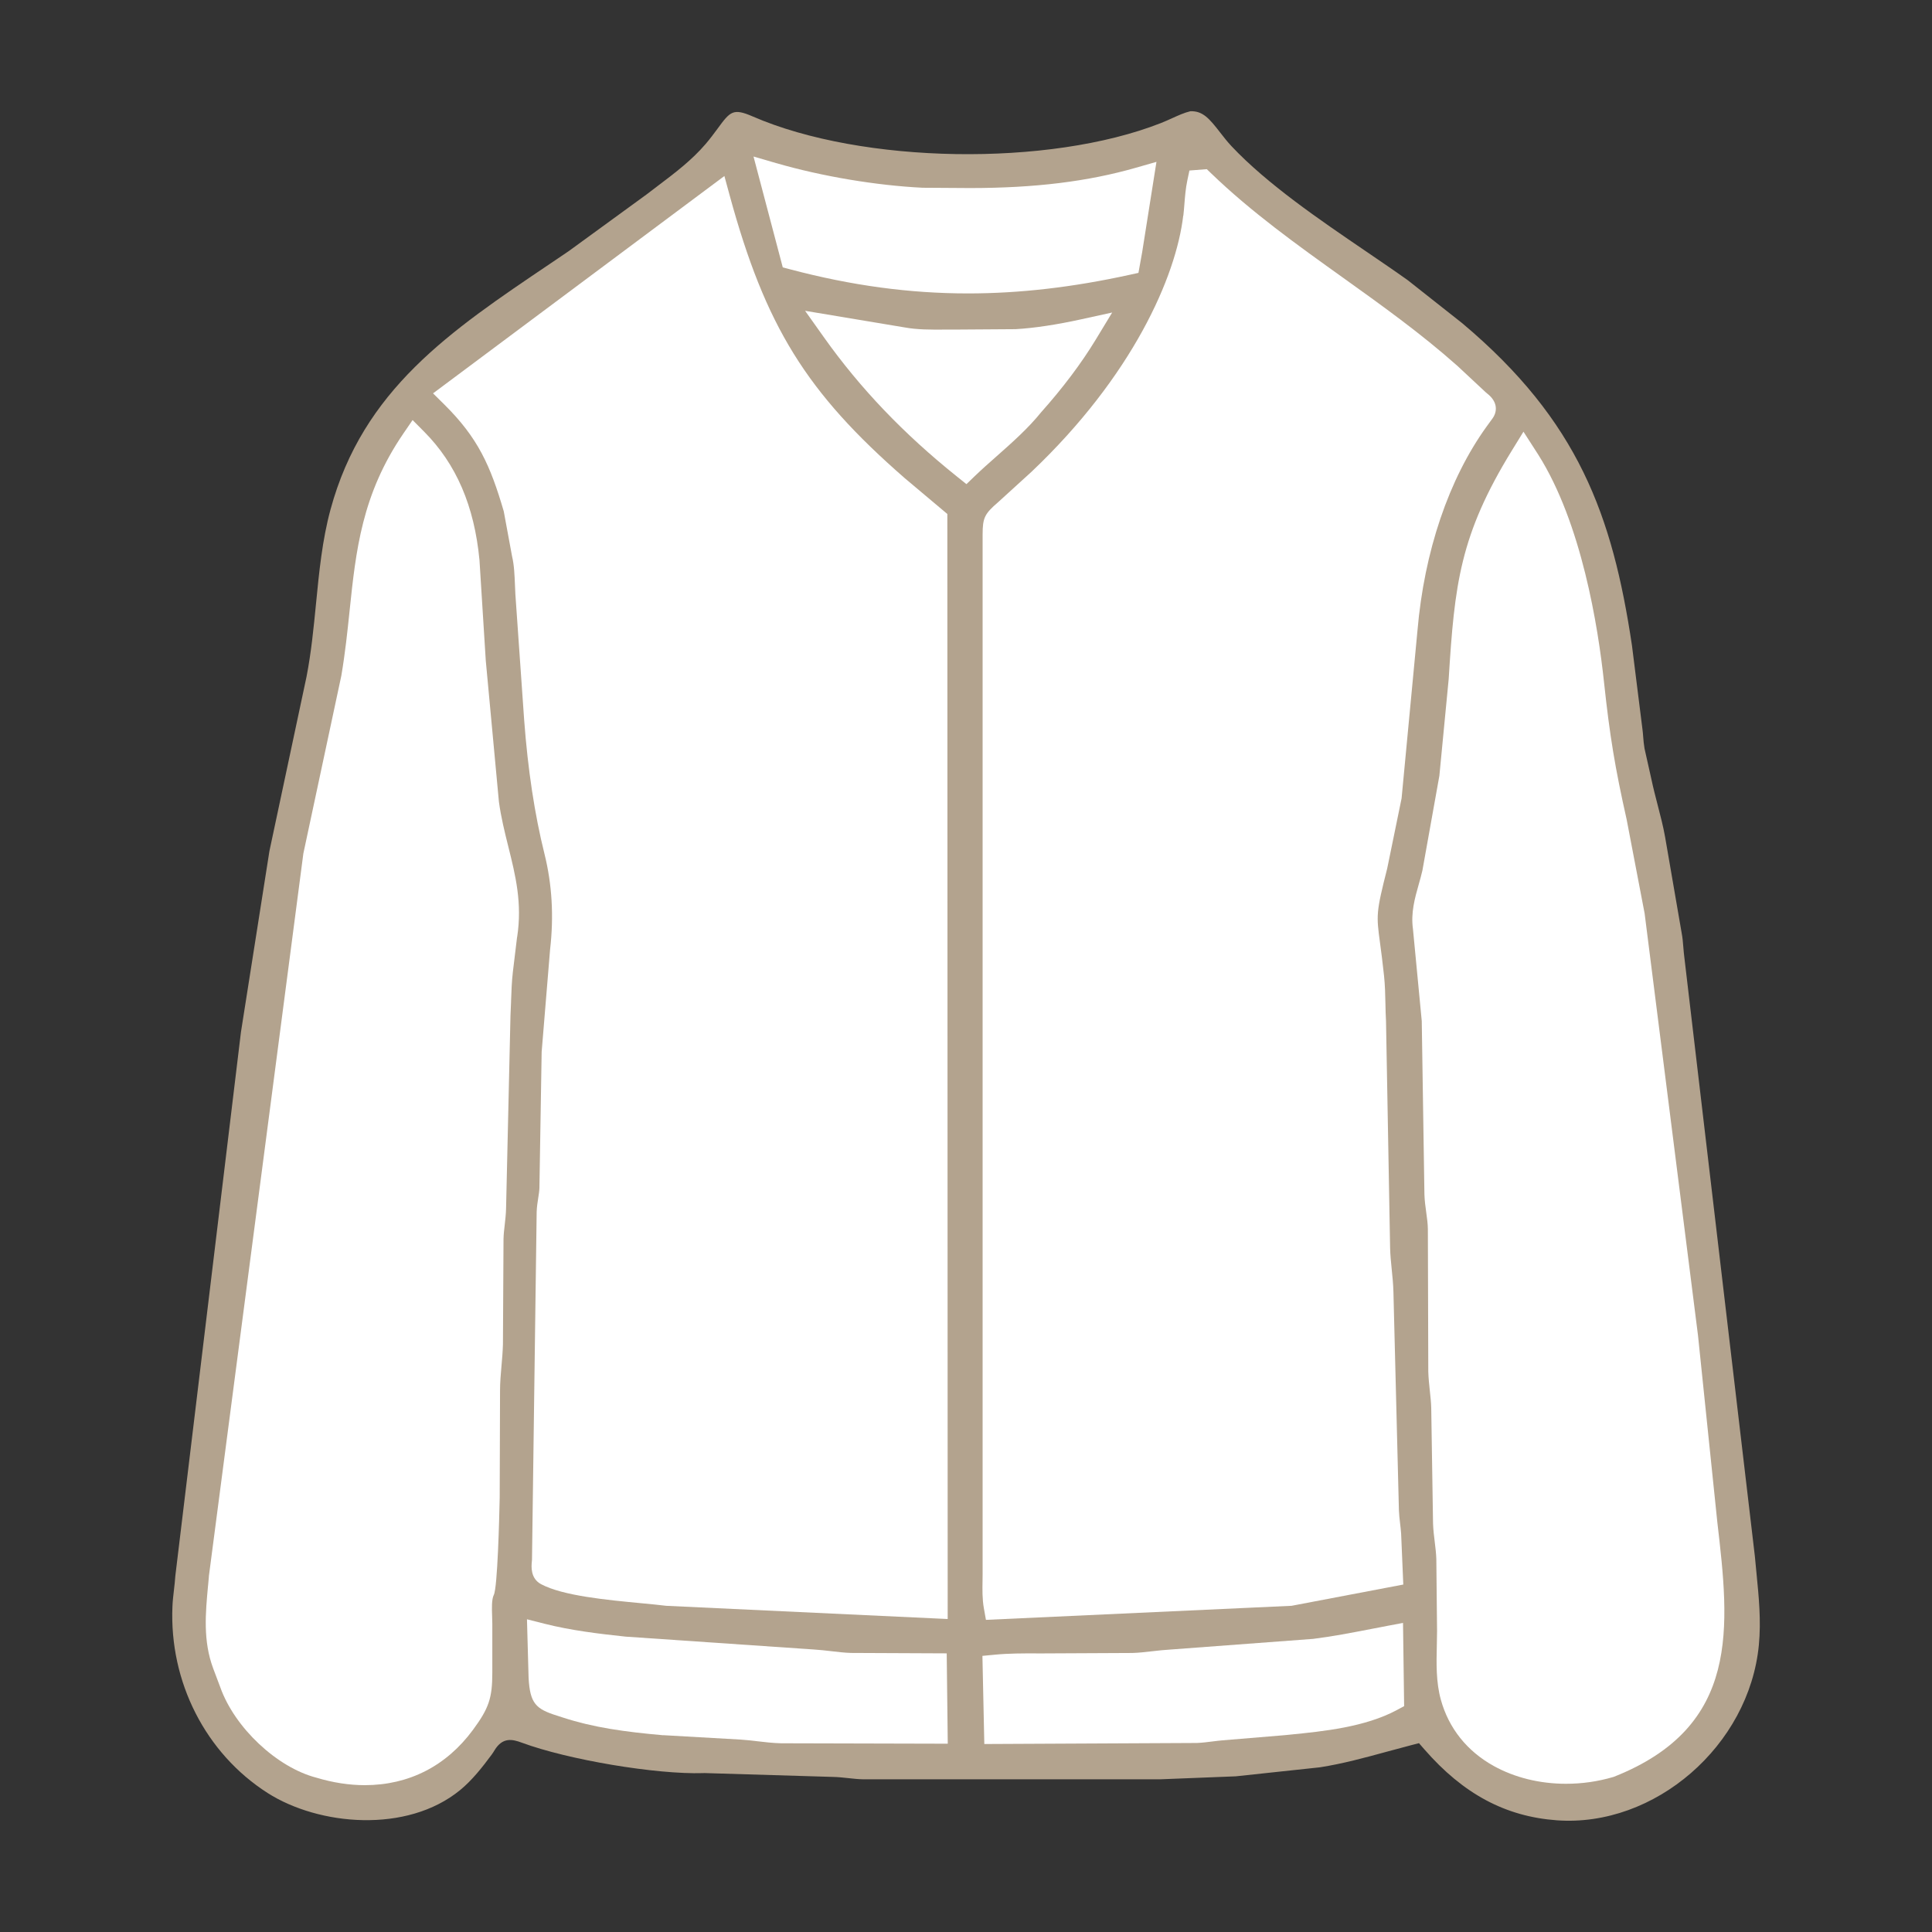 <?xml version="1.0" encoding="UTF-8"?>
<svg id="Ebene_1" data-name="Ebene 1" xmlns="http://www.w3.org/2000/svg" viewBox="0 0 500 500">
  <rect x="0" y="0" width="500" height="500" fill="#333333" stroke="none"/>
  <path d="M182.1,458.86l33.3,1c1.44.02,2.87.18,4.25.33,1.29.14,2.5.27,3.7.29h76.99s19.5-.77,19.5-.77l21.74-2.33c5.88-.92,11.51-2.45,17.47-4.08,2.03-.55,4.05-1.1,6.09-1.63l2.09-.54,1.42,1.63c10.04,11.51,20.91,17.34,34.22,18.33,25.37,1.87,49.82-19.31,52.32-45.36.6-6.33,0-12.37-.63-18.76-.14-1.42-.28-2.84-.41-4.28l-18.22-154.73c-.13-.94-.21-1.92-.29-2.88-.1-1.25-.2-2.41-.4-3.46l-4.32-25.04c-.49-2.73-1.18-5.41-1.92-8.25-.57-2.2-1.15-4.44-1.63-6.72l-1.77-7.9c-.19-1.11-.27-2.11-.35-3.09-.05-.69-.1-1.28-.18-1.86l-2.72-21.72c-5.04-33.65-13.83-58.09-43.91-83.38l-14.12-11.15c-3.38-2.41-7.15-4.97-10.8-7.46-11.99-8.16-25.58-17.41-34.79-27.2-1.1-1.17-2.05-2.4-2.97-3.58-2.77-3.57-4.48-5.61-7.7-5.48-1.56.37-3.1,1.07-4.73,1.81-.93.42-1.89.85-2.92,1.26-28.95,11.37-77.31,10.58-105.6-1.72-5.14-2.23-5.83-1.3-9.15,3.22-.88,1.19-1.86,2.52-3.04,3.9-3.61,4.22-7.99,7.52-12.22,10.72-1.04.79-2.06,1.56-3.07,2.34l-20.13,14.66c-1.67,1.13-3.24,2.19-4.79,3.24-26,17.51-48.46,32.62-56.88,63.67-2.14,7.88-2.95,16.21-3.74,24.28-.61,6.21-1.23,12.62-2.46,18.96l-9.6,45.11-7.37,46.85-16.98,140.72c-.08,1.24-.23,2.52-.37,3.75-.17,1.46-.33,2.83-.38,4.17-.84,19.56,8.6,38.06,24.64,48.3,13.22,8.43,36.02,10.54,49.82-.77,3.08-2.52,5.74-5.9,8.16-9.17h0c.32-.43.53-.79.72-1.1,2.1-3.48,4.65-2.89,7.07-1.99,11.93,4.42,34.74,8.26,46.94,7.88h.13Z" fill="#b3a38e"/>
  <path d="M250.11,125.29l-2.4-1.92c-13.81-11.05-25.08-22.84-34.47-36.06l-4.88-6.87,25.72,4.29c3.28.61,6.8.59,10.22.57.8,0,1.59,0,2.37,0l16.16-.11c4.81-.28,10.56-1.14,17.02-2.56l7.98-1.75-4.24,6.99c-3.73,6.15-8.5,12.49-14.16,18.84-3.33,4.13-7.46,7.79-11.46,11.33-1.98,1.75-3.86,3.41-5.65,5.13l-2.21,2.13Z" fill="#fff"/>
  <path d="M361.5,442.56c-8.24,4.42-18.99,5.5-27.62,6.36l-1.4.14-16.13,1.34c-.84.07-1.67.18-2.5.28-1.34.17-2.66.34-4.07.4l-55.04.27-.49-22.81,3.24-.31c3.64-.35,7.36-.34,10.65-.33h2.19s22.69-.11,22.69-.11c1.64-.04,3.37-.24,5.2-.45,1.57-.18,3.19-.36,4.85-.45l36.78-2.75c4.98-.62,9.83-1.56,14.96-2.55,1.39-.27,2.79-.54,4.2-.81l4.09-.77.29,21.54-1.87,1Z" fill="#fff"/>
  <path d="M391.36,116.45l2.91-4.73,3.83,5.95c11.24,17.77,15.49,44.53,17.02,58.91,1.48,13.83,2.85,22.13,5.86,35.53l4.65,24.31,13.81,109.18,4.99,48.22c3.16,27.23,6.14,52.96-26.7,65.99l-.27.09c-3.96,1.16-8.04,1.74-12.15,1.74-6.83,0-13.32-1.6-18.76-4.62-6.89-3.83-11.61-9.75-13.65-17.1-1.28-4.61-1.16-9.45-1.05-14.12.03-1.26.06-2.5.06-3.71l-.19-18.6c-.04-1.38-.21-2.82-.4-4.35-.19-1.55-.39-3.16-.45-4.84l-.47-29.98c-.04-1.4-.19-2.84-.36-4.37-.17-1.62-.35-3.26-.4-4.96l-.11-36.88c-.01-1.4-.21-2.82-.42-4.33-.21-1.52-.42-3.06-.47-4.71l-.69-44.83-2.28-23.84c-.58-4.16.48-7.93,1.51-11.57.33-1.17.67-2.37.94-3.56l4.39-24.51,2.41-25.04c1.52-24.45,2.85-37.2,16.42-59.24Z" fill="#fff"/>
  <path d="M306.25,55.8c.11-.98.19-1.97.27-2.96.16-2.01.32-4.07.76-6.15l.54-2.56,4.5-.35,1.13,1.09c10.42,10.05,22.38,18.6,33.94,26.87,10,7.15,20.34,14.55,29.8,22.96l7.32,6.83c.14.14.24.21.33.28,2.93,2.26,2.63,4.85,1.38,6.54l-1.48,2.03c-9.8,13.59-16.15,32.35-17.9,52.81l-4.11,43.42-3.72,18.14c-2.91,11.48-2.83,12.08-1.85,19.35.29,2.17.65,4.84,1.03,8.44.26,2.46.31,4.89.36,7.24.03,1.44.06,3,.15,4.48l1.06,58.75c.04,1.75.22,3.54.41,5.43.2,1.96.4,3.94.45,5.96l1.42,56.51c.04,1.05.16,2.15.3,3.32.1.89.21,1.77.27,2.66l.56,13.19-28.91,5.5-79.1,3.64-.54-3.03c-.42-2.37-.38-4.77-.34-7.08.01-.67.02-1.32.02-1.96V138.31c.01-4.3.5-5.32,4.02-8.35l8.64-7.87c26.14-24.8,37.42-50.51,39.26-66.3Z" fill="#fff"/>
  <path d="M200.95,42.23c11.72,3.41,25.87,5.78,37.84,6.36l12.3.08c16.8-.01,30.44-1.69,42.92-5.27l5.28-1.51-3.7,23.39-.96,5.34-2.28.5c-14.77,3.24-28.46,4.82-41.84,4.82-15.12,0-30.16-2.04-45.96-6.22l-1.97-.52-7.57-28.69,5.94,1.73Z" fill="#fff"/>
  <path d="M133.82,242.5l-1.09,9.03c-.29,2.46-.38,5.09-.47,7.64v.15c-.05,1.19-.09,2.38-.15,3.57l-1.14,49.82c-.03,1.5-.2,2.92-.35,4.29-.15,1.25-.28,2.44-.31,3.6l-.15,27.33c-.06,1.99-.22,3.83-.38,5.61-.19,2.18-.37,4.23-.37,6.34l-.09,27.73c-.11,5.43-.56,23.23-1.52,25.14-.59,1.18-.51,3.56-.44,5.46.03.71.05,1.4.05,2.04v12.64c0,6.58-.89,9.21-5.01,14.8-6.9,9.36-16.58,14.3-27.97,14.31h0c-4.06,0-8.28-.65-12.56-1.94-10.2-2.65-21.13-12.92-24.85-23.37l-1.86-4.94c-2.65-7.12-1.97-14.35-1.32-21.34l.02-.17c.07-.74.14-1.47.2-2.21v-.13s24.45-187.02,24.45-187.02l.04-.18,9.79-45.84c.99-5.84,1.58-11.42,2.14-16.83,1.62-15.48,3.15-30.1,13.91-45.83l2.39-3.49,2.98,3c8.31,8.35,13,19.23,14.33,33.25l1.63,26,3.4,36.53c.55,4.05,1.5,7.86,2.42,11.56,1.88,7.54,3.65,14.66,2.3,23.46Z" fill="#fff"/>
  <path d="M133.38,153.8c-.04-.76-.07-1.49-.1-2.23-.11-2.68-.21-5.34-.75-7.56l-.03-.16-2.13-11.53c-3.46-11.83-6.65-18.99-15.41-27.66l-2.89-2.86,75.4-56.25,1.35,4.96c9.25,33.91,19.84,51.03,45.33,73.24l11.02,9.27v1.63l.09,284.35-72.85-3.42c-1.75-.22-3.89-.42-6.36-.66-9.09-.86-20.37-1.93-26.01-4.93-2.82-1.5-2.51-4.66-2.4-5.85.02-.21.04-.36.04-.49l1.21-90.04c.05-1.33.23-2.46.4-3.56.15-.95.29-1.83.31-2.63l.58-35.19,2.18-26.47q1.5-12.96-1.46-24.82c-2.53-10.15-4.3-21.81-5.25-34.66l-2.27-32.48Z" fill="#fff"/>
  <path d="M171.61,449.08c-9.82-.87-17.98-1.98-26.02-4.61-.53-.17-1.02-.33-1.46-.47-5.43-1.71-6.96-3.12-7.33-9.75l-.42-15.18,4.49,1.14c6.97,1.77,14.22,2.62,21.04,3.35l48.72,3.33c1.53.09,3.05.27,4.53.44,1.76.21,3.42.4,5.07.45l24.78.11.27,23.38-43.19-.11c-2.15-.06-4.18-.3-6.13-.53-1.45-.17-2.92-.34-4.35-.43l-20-1.14Z" fill="#fff"/>
</svg>